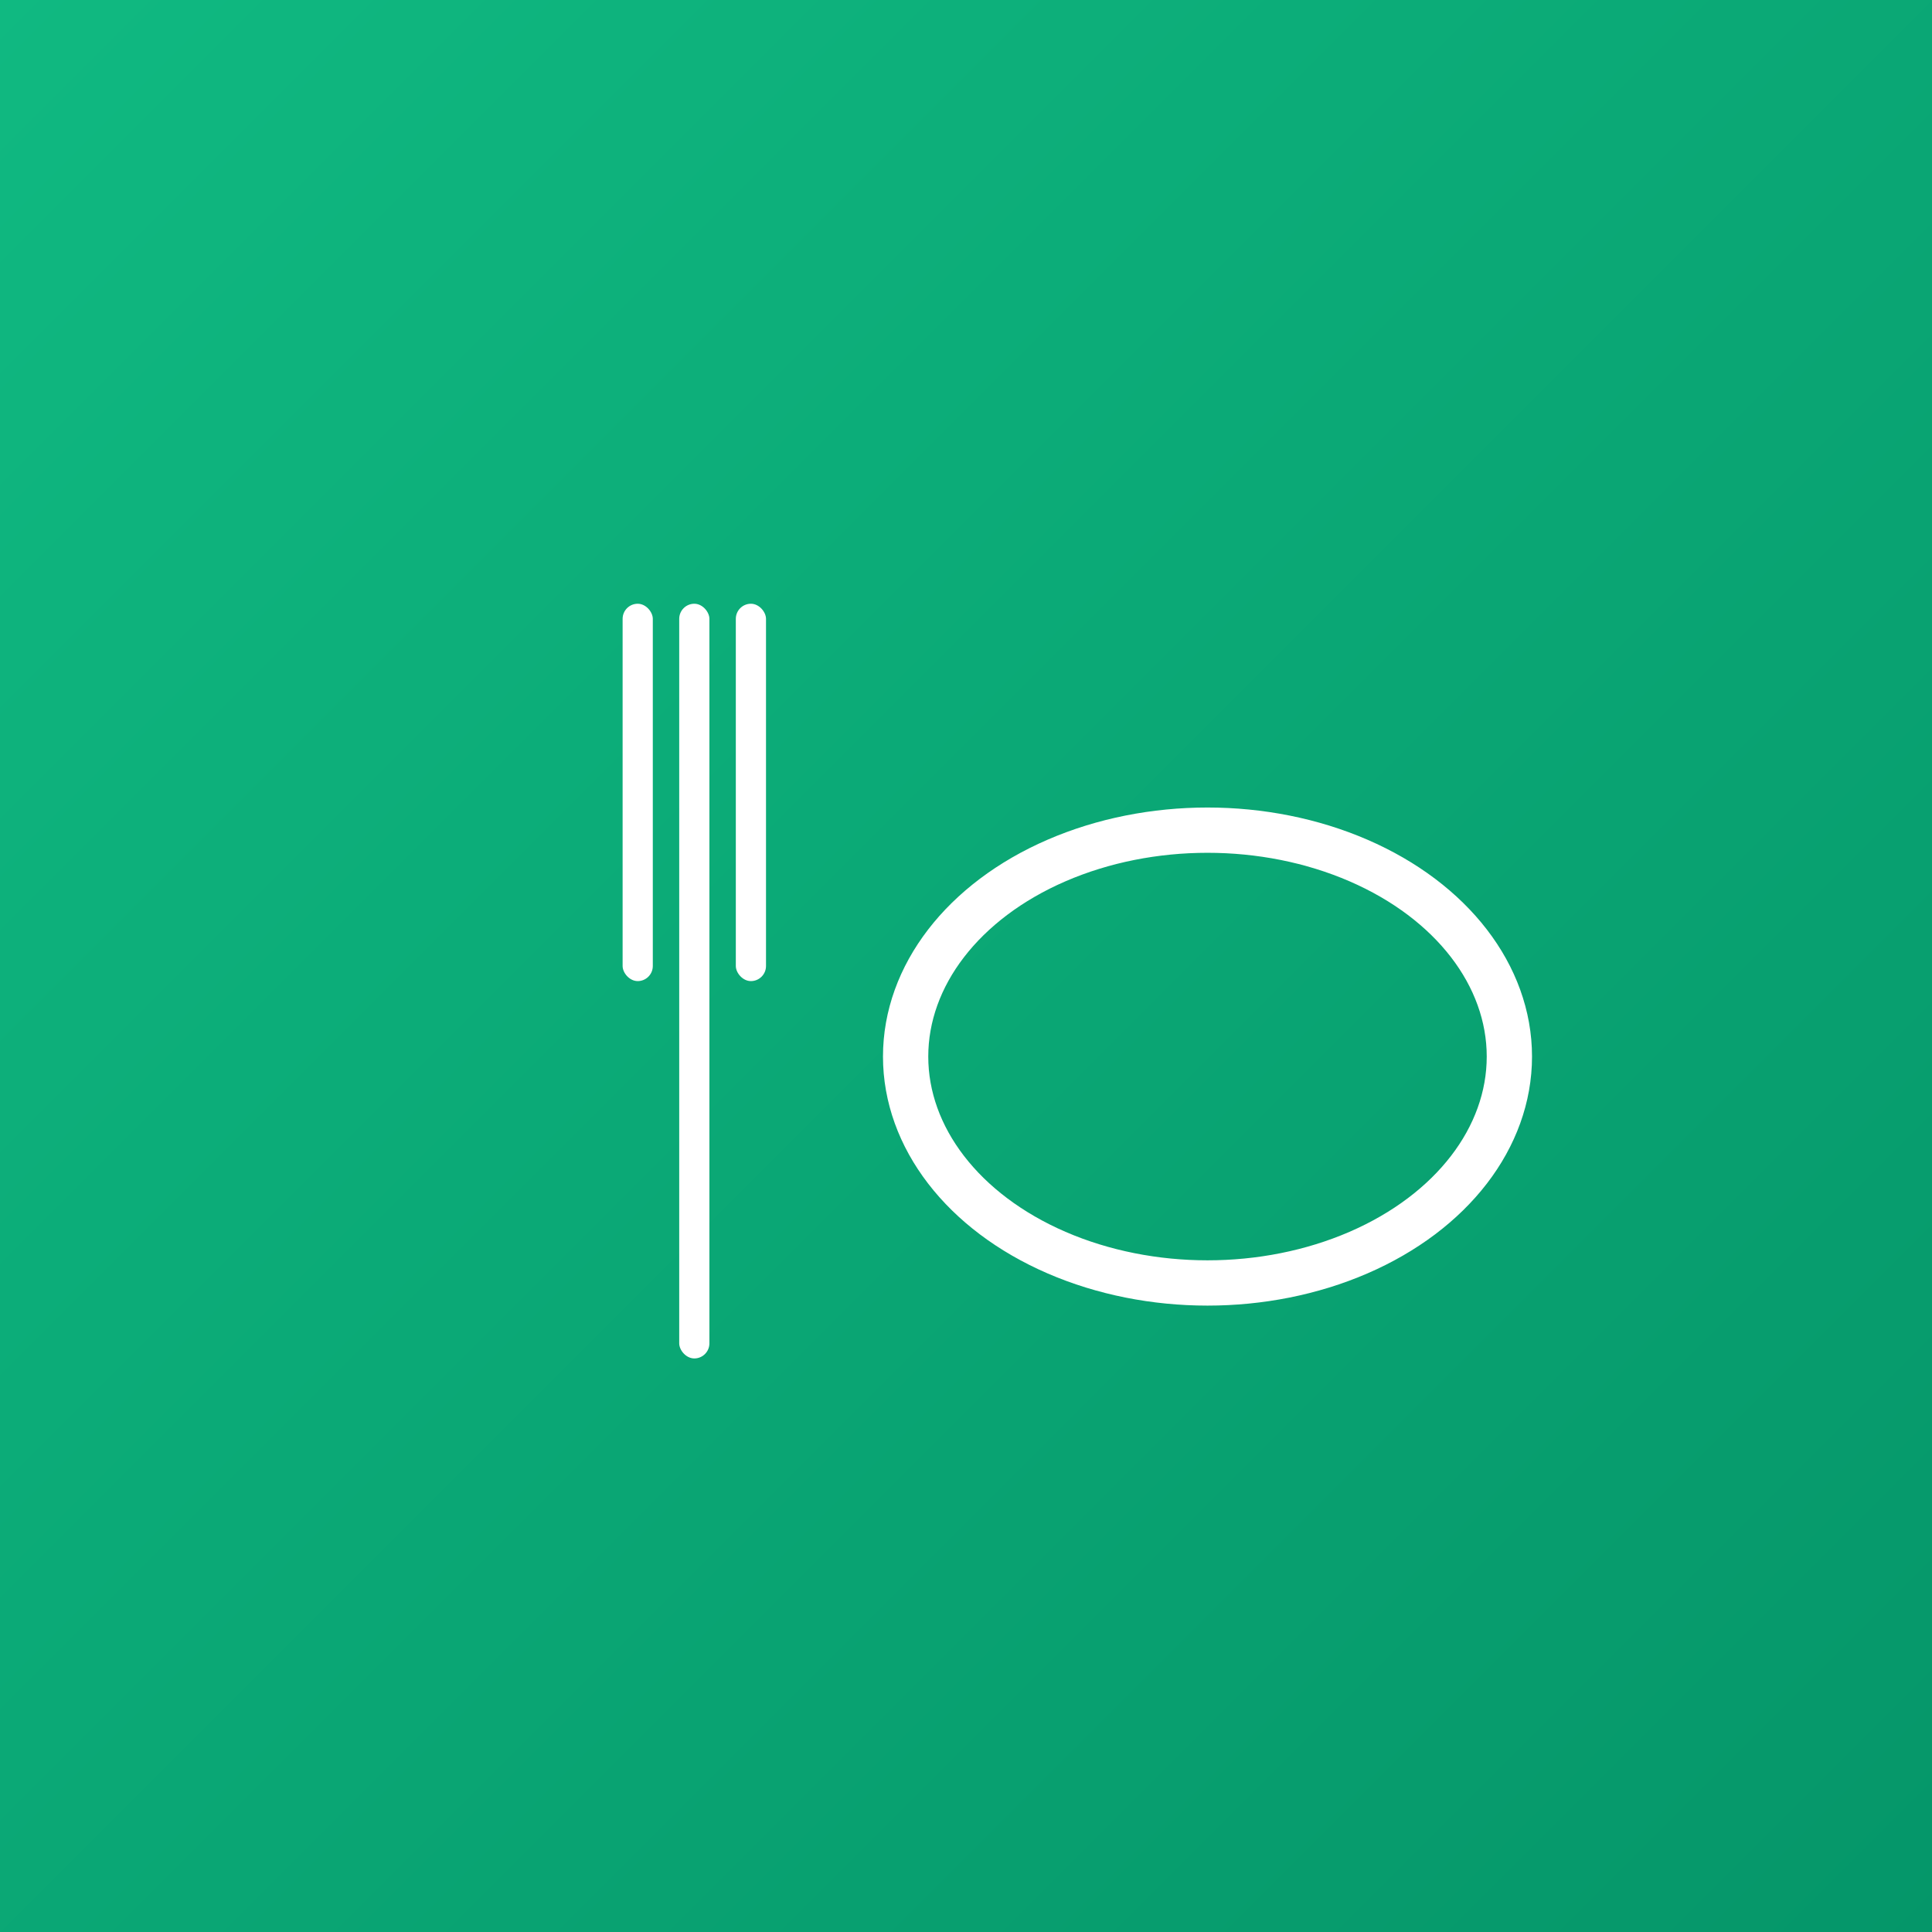 <svg xmlns="http://www.w3.org/2000/svg" viewBox="0 0 512 512">
  <rect x="0" y="0" width="512" height="512" fill="#333333" stroke="none"/>
  <defs>
    <linearGradient id="grad" x1="0%" y1="0%" x2="100%" y2="100%">
      <stop offset="0%" style="stop-color:#10b981;stop-opacity:1" />
      <stop offset="100%" style="stop-color:#059669;stop-opacity:1" />
    </linearGradient>
  </defs>
  <rect width="512" height="512" fill="url(#grad)"/>
  <g fill="#ffffff">
    <!-- Fork -->
    <rect x="180" y="160" width="8" height="200" rx="4"/>
    <rect x="165" y="160" width="8" height="100" rx="4"/>
    <rect x="195" y="160" width="8" height="100" rx="4"/>
    <!-- Plate -->
    <ellipse cx="320" cy="280" rx="80" ry="60" fill="none" stroke="#ffffff" stroke-width="12"/>
  </g>
</svg>
